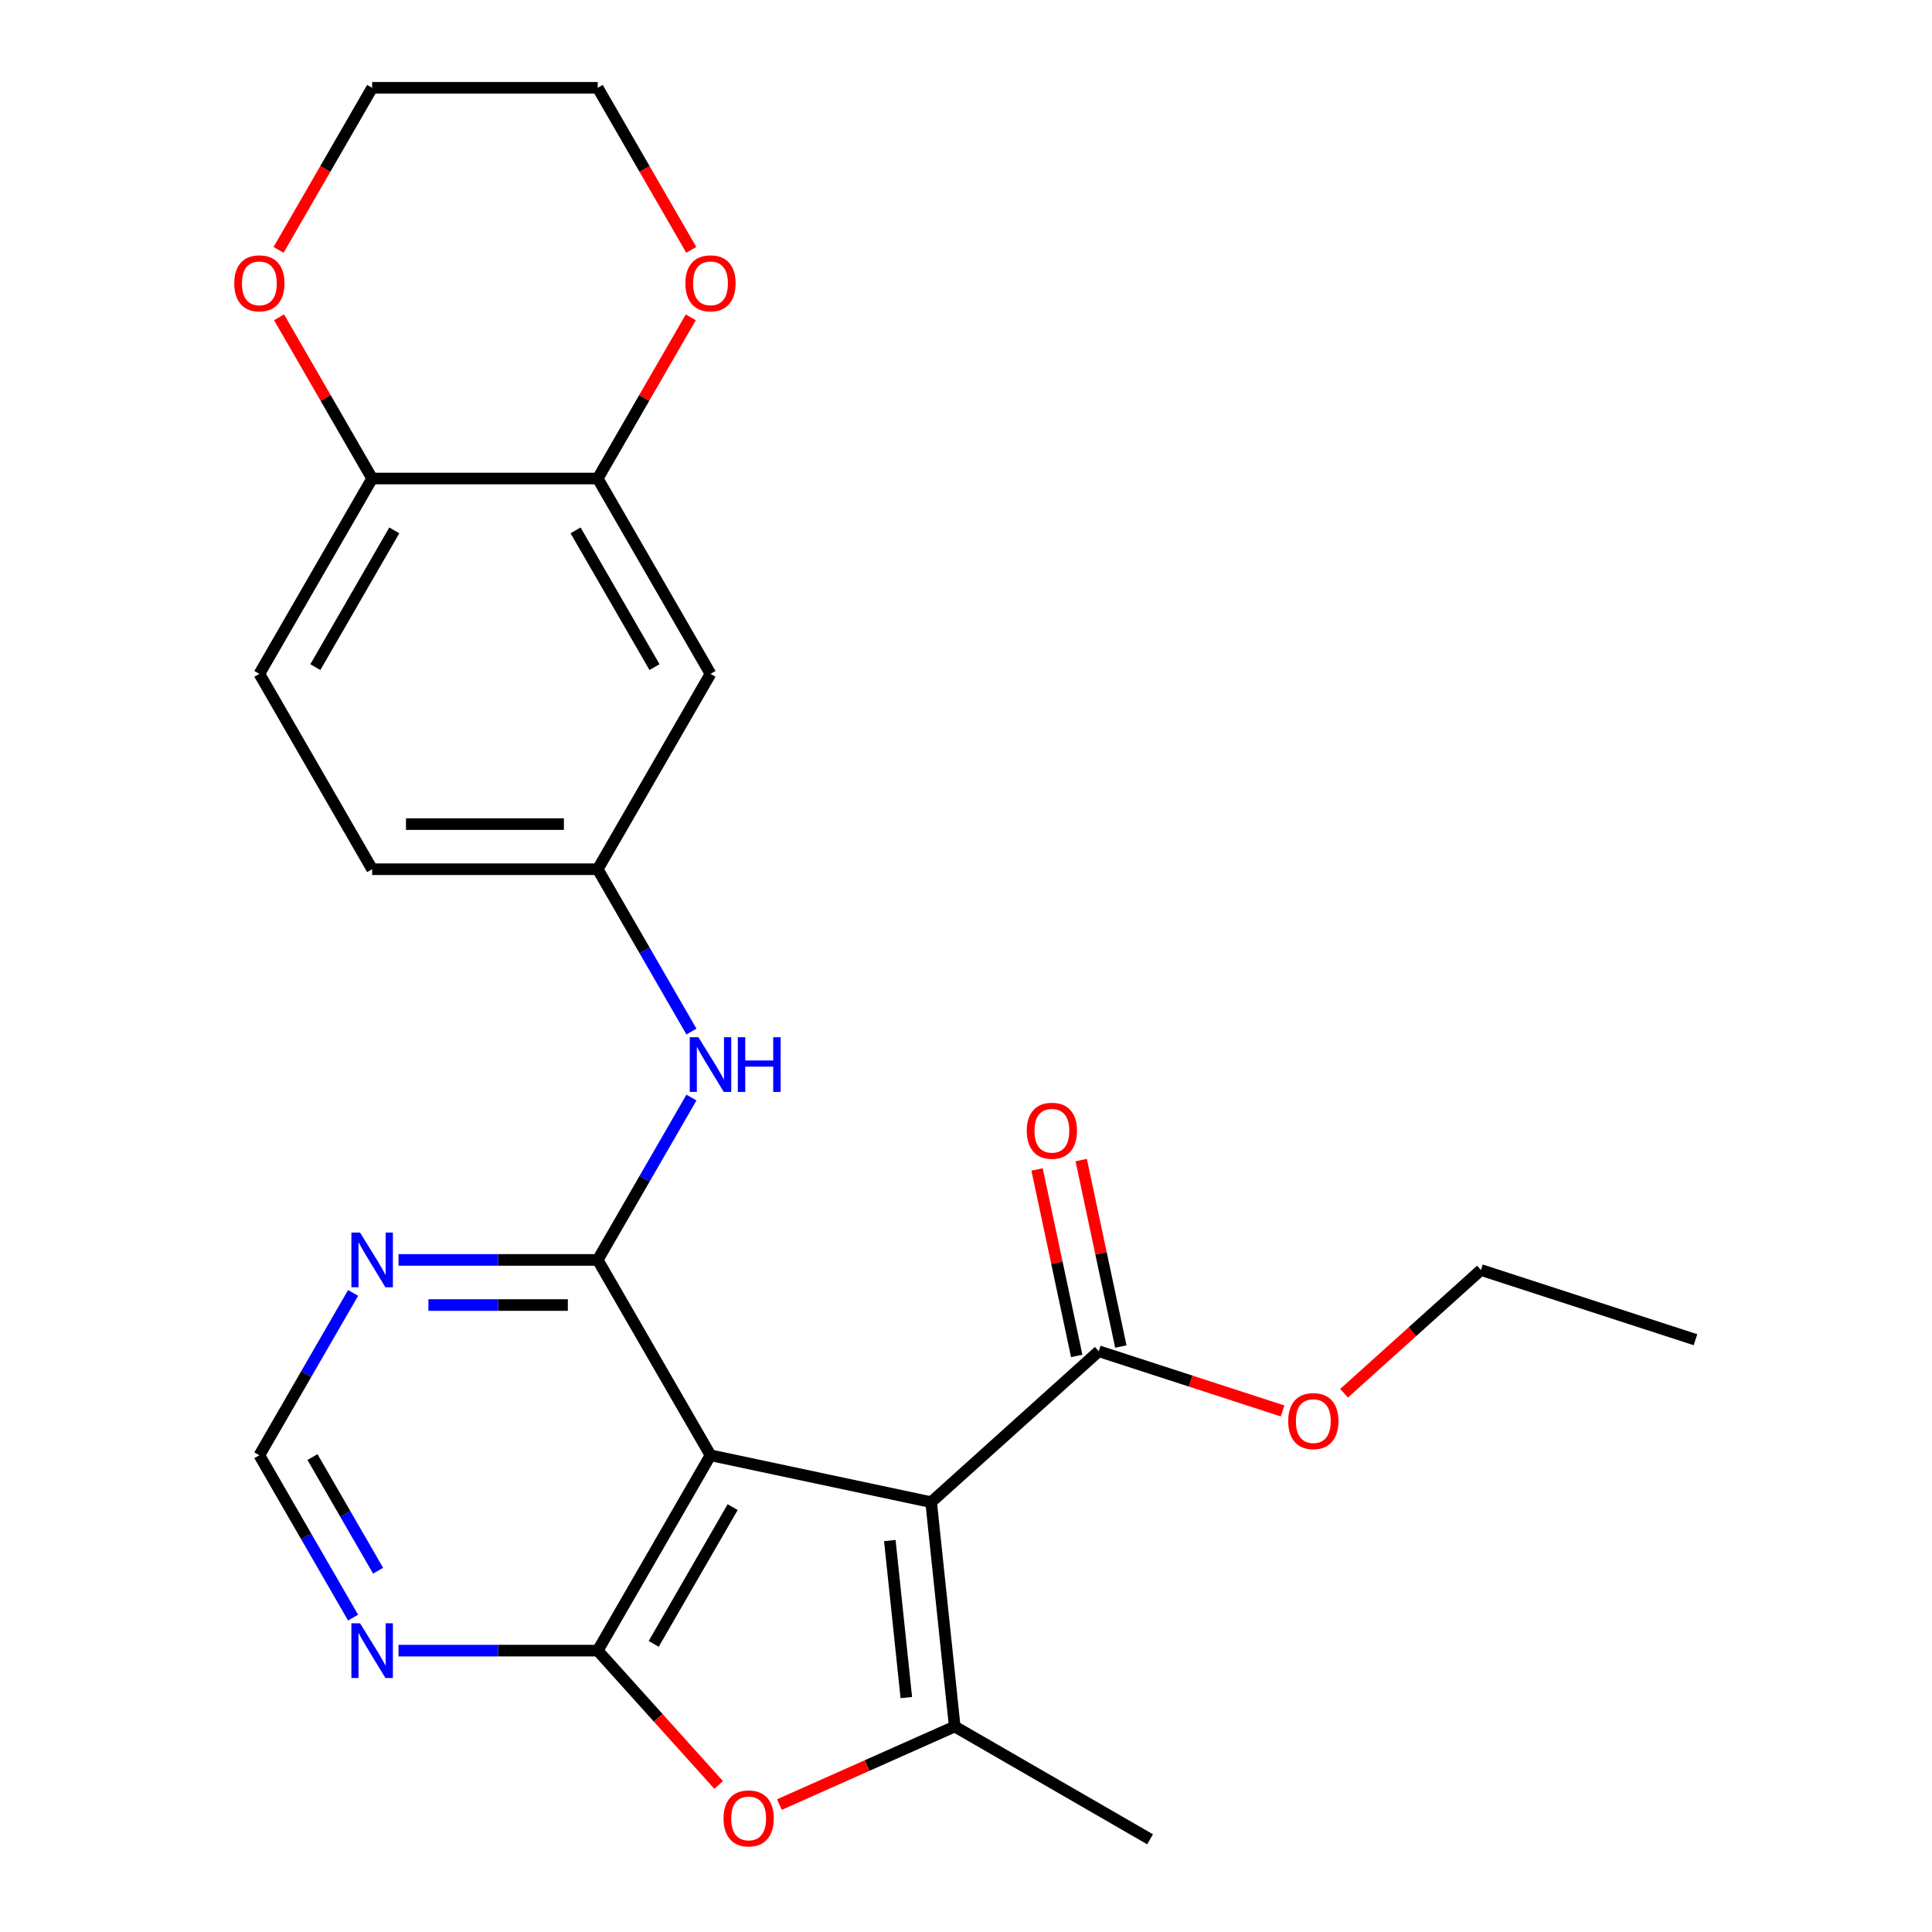 <?xml version='1.0' encoding='iso-8859-1'?>
<svg version='1.1' baseProfile='full'
              xmlns='http://www.w3.org/2000/svg'
                      xmlns:rdkit='http://www.rdkit.org/xml'
                      xmlns:xlink='http://www.w3.org/1999/xlink'
                  xml:space='preserve'
width='1000px' height='1000px' viewBox='0 0 1000 1000'>
<!-- END OF HEADER -->
<rect style='opacity:1.0;fill:#FFFFFF;stroke:none' width='1000' height='1000' x='0' y='0'> </rect>
<path class='bond-0' d='M 481.959,777.523 L 367.755,753.248' style='fill:none;fill-rule:evenodd;stroke:#000000;stroke-width:6px;stroke-linecap:butt;stroke-linejoin:miter;stroke-opacity:1' />
<path class='bond-2' d='M 481.959,777.523 L 494.163,893.639' style='fill:none;fill-rule:evenodd;stroke:#000000;stroke-width:6px;stroke-linecap:butt;stroke-linejoin:miter;stroke-opacity:1' />
<path class='bond-2' d='M 460.566,797.381 L 469.109,878.662' style='fill:none;fill-rule:evenodd;stroke:#000000;stroke-width:6px;stroke-linecap:butt;stroke-linejoin:miter;stroke-opacity:1' />
<path class='bond-5' d='M 481.959,777.523 L 568.725,699.398' style='fill:none;fill-rule:evenodd;stroke:#000000;stroke-width:6px;stroke-linecap:butt;stroke-linejoin:miter;stroke-opacity:1' />
<path class='bond-1' d='M 367.755,753.248 L 309.377,854.361' style='fill:none;fill-rule:evenodd;stroke:#000000;stroke-width:6px;stroke-linecap:butt;stroke-linejoin:miter;stroke-opacity:1' />
<path class='bond-1' d='M 379.221,780.091 L 338.356,850.87' style='fill:none;fill-rule:evenodd;stroke:#000000;stroke-width:6px;stroke-linecap:butt;stroke-linejoin:miter;stroke-opacity:1' />
<path class='bond-3' d='M 367.755,753.248 L 309.377,652.135' style='fill:none;fill-rule:evenodd;stroke:#000000;stroke-width:6px;stroke-linecap:butt;stroke-linejoin:miter;stroke-opacity:1' />
<path class='bond-6' d='M 309.377,854.361 L 257.829,854.361' style='fill:none;fill-rule:evenodd;stroke:#000000;stroke-width:6px;stroke-linecap:butt;stroke-linejoin:miter;stroke-opacity:1' />
<path class='bond-6' d='M 257.829,854.361 L 206.28,854.361' style='fill:none;fill-rule:evenodd;stroke:#0000FF;stroke-width:6px;stroke-linecap:butt;stroke-linejoin:miter;stroke-opacity:1' />
<path class='bond-25' d='M 309.377,854.361 L 340.678,889.125' style='fill:none;fill-rule:evenodd;stroke:#000000;stroke-width:6px;stroke-linecap:butt;stroke-linejoin:miter;stroke-opacity:1' />
<path class='bond-25' d='M 340.678,889.125 L 371.98,923.889' style='fill:none;fill-rule:evenodd;stroke:#FF0000;stroke-width:6px;stroke-linecap:butt;stroke-linejoin:miter;stroke-opacity:1' />
<path class='bond-4' d='M 494.163,893.639 L 448.792,913.84' style='fill:none;fill-rule:evenodd;stroke:#000000;stroke-width:6px;stroke-linecap:butt;stroke-linejoin:miter;stroke-opacity:1' />
<path class='bond-4' d='M 448.792,913.84 L 403.421,934.04' style='fill:none;fill-rule:evenodd;stroke:#FF0000;stroke-width:6px;stroke-linecap:butt;stroke-linejoin:miter;stroke-opacity:1' />
<path class='bond-20' d='M 494.163,893.639 L 595.277,952.017' style='fill:none;fill-rule:evenodd;stroke:#000000;stroke-width:6px;stroke-linecap:butt;stroke-linejoin:miter;stroke-opacity:1' />
<path class='bond-7' d='M 309.377,652.135 L 257.829,652.135' style='fill:none;fill-rule:evenodd;stroke:#000000;stroke-width:6px;stroke-linecap:butt;stroke-linejoin:miter;stroke-opacity:1' />
<path class='bond-7' d='M 257.829,652.135 L 206.28,652.135' style='fill:none;fill-rule:evenodd;stroke:#0000FF;stroke-width:6px;stroke-linecap:butt;stroke-linejoin:miter;stroke-opacity:1' />
<path class='bond-7' d='M 293.912,675.486 L 257.829,675.486' style='fill:none;fill-rule:evenodd;stroke:#000000;stroke-width:6px;stroke-linecap:butt;stroke-linejoin:miter;stroke-opacity:1' />
<path class='bond-7' d='M 257.829,675.486 L 221.745,675.486' style='fill:none;fill-rule:evenodd;stroke:#0000FF;stroke-width:6px;stroke-linecap:butt;stroke-linejoin:miter;stroke-opacity:1' />
<path class='bond-8' d='M 309.377,652.135 L 333.636,610.117' style='fill:none;fill-rule:evenodd;stroke:#000000;stroke-width:6px;stroke-linecap:butt;stroke-linejoin:miter;stroke-opacity:1' />
<path class='bond-8' d='M 333.636,610.117 L 357.894,568.1' style='fill:none;fill-rule:evenodd;stroke:#0000FF;stroke-width:6px;stroke-linecap:butt;stroke-linejoin:miter;stroke-opacity:1' />
<path class='bond-15' d='M 580.146,696.971 L 569.887,648.708' style='fill:none;fill-rule:evenodd;stroke:#000000;stroke-width:6px;stroke-linecap:butt;stroke-linejoin:miter;stroke-opacity:1' />
<path class='bond-15' d='M 569.887,648.708 L 559.629,600.445' style='fill:none;fill-rule:evenodd;stroke:#FF0000;stroke-width:6px;stroke-linecap:butt;stroke-linejoin:miter;stroke-opacity:1' />
<path class='bond-15' d='M 557.305,701.826 L 547.046,653.563' style='fill:none;fill-rule:evenodd;stroke:#000000;stroke-width:6px;stroke-linecap:butt;stroke-linejoin:miter;stroke-opacity:1' />
<path class='bond-15' d='M 547.046,653.563 L 536.788,605.3' style='fill:none;fill-rule:evenodd;stroke:#FF0000;stroke-width:6px;stroke-linecap:butt;stroke-linejoin:miter;stroke-opacity:1' />
<path class='bond-18' d='M 568.725,699.398 L 616.287,714.852' style='fill:none;fill-rule:evenodd;stroke:#000000;stroke-width:6px;stroke-linecap:butt;stroke-linejoin:miter;stroke-opacity:1' />
<path class='bond-18' d='M 616.287,714.852 L 663.848,730.305' style='fill:none;fill-rule:evenodd;stroke:#FF0000;stroke-width:6px;stroke-linecap:butt;stroke-linejoin:miter;stroke-opacity:1' />
<path class='bond-26' d='M 182.761,837.283 L 158.502,795.265' style='fill:none;fill-rule:evenodd;stroke:#0000FF;stroke-width:6px;stroke-linecap:butt;stroke-linejoin:miter;stroke-opacity:1' />
<path class='bond-26' d='M 158.502,795.265 L 134.243,753.248' style='fill:none;fill-rule:evenodd;stroke:#000000;stroke-width:6px;stroke-linecap:butt;stroke-linejoin:miter;stroke-opacity:1' />
<path class='bond-26' d='M 195.706,813.002 L 178.725,783.59' style='fill:none;fill-rule:evenodd;stroke:#0000FF;stroke-width:6px;stroke-linecap:butt;stroke-linejoin:miter;stroke-opacity:1' />
<path class='bond-26' d='M 178.725,783.59 L 161.744,754.178' style='fill:none;fill-rule:evenodd;stroke:#000000;stroke-width:6px;stroke-linecap:butt;stroke-linejoin:miter;stroke-opacity:1' />
<path class='bond-11' d='M 182.761,669.214 L 158.502,711.231' style='fill:none;fill-rule:evenodd;stroke:#0000FF;stroke-width:6px;stroke-linecap:butt;stroke-linejoin:miter;stroke-opacity:1' />
<path class='bond-11' d='M 158.502,711.231 L 134.243,753.248' style='fill:none;fill-rule:evenodd;stroke:#000000;stroke-width:6px;stroke-linecap:butt;stroke-linejoin:miter;stroke-opacity:1' />
<path class='bond-13' d='M 357.894,533.942 L 333.636,491.925' style='fill:none;fill-rule:evenodd;stroke:#0000FF;stroke-width:6px;stroke-linecap:butt;stroke-linejoin:miter;stroke-opacity:1' />
<path class='bond-13' d='M 333.636,491.925 L 309.377,449.908' style='fill:none;fill-rule:evenodd;stroke:#000000;stroke-width:6px;stroke-linecap:butt;stroke-linejoin:miter;stroke-opacity:1' />
<path class='bond-9' d='M 309.377,247.681 L 367.755,348.795' style='fill:none;fill-rule:evenodd;stroke:#000000;stroke-width:6px;stroke-linecap:butt;stroke-linejoin:miter;stroke-opacity:1' />
<path class='bond-9' d='M 297.911,274.524 L 338.775,345.303' style='fill:none;fill-rule:evenodd;stroke:#000000;stroke-width:6px;stroke-linecap:butt;stroke-linejoin:miter;stroke-opacity:1' />
<path class='bond-14' d='M 309.377,247.681 L 333.462,205.964' style='fill:none;fill-rule:evenodd;stroke:#000000;stroke-width:6px;stroke-linecap:butt;stroke-linejoin:miter;stroke-opacity:1' />
<path class='bond-14' d='M 333.462,205.964 L 357.548,164.247' style='fill:none;fill-rule:evenodd;stroke:#FF0000;stroke-width:6px;stroke-linecap:butt;stroke-linejoin:miter;stroke-opacity:1' />
<path class='bond-27' d='M 309.377,247.681 L 192.621,247.681' style='fill:none;fill-rule:evenodd;stroke:#000000;stroke-width:6px;stroke-linecap:butt;stroke-linejoin:miter;stroke-opacity:1' />
<path class='bond-10' d='M 367.755,348.795 L 309.377,449.908' style='fill:none;fill-rule:evenodd;stroke:#000000;stroke-width:6px;stroke-linecap:butt;stroke-linejoin:miter;stroke-opacity:1' />
<path class='bond-12' d='M 192.621,247.681 L 134.243,348.795' style='fill:none;fill-rule:evenodd;stroke:#000000;stroke-width:6px;stroke-linecap:butt;stroke-linejoin:miter;stroke-opacity:1' />
<path class='bond-12' d='M 204.087,274.524 L 163.223,345.303' style='fill:none;fill-rule:evenodd;stroke:#000000;stroke-width:6px;stroke-linecap:butt;stroke-linejoin:miter;stroke-opacity:1' />
<path class='bond-16' d='M 192.621,247.681 L 168.536,205.964' style='fill:none;fill-rule:evenodd;stroke:#000000;stroke-width:6px;stroke-linecap:butt;stroke-linejoin:miter;stroke-opacity:1' />
<path class='bond-16' d='M 168.536,205.964 L 144.45,164.247' style='fill:none;fill-rule:evenodd;stroke:#FF0000;stroke-width:6px;stroke-linecap:butt;stroke-linejoin:miter;stroke-opacity:1' />
<path class='bond-19' d='M 309.377,449.908 L 192.621,449.908' style='fill:none;fill-rule:evenodd;stroke:#000000;stroke-width:6px;stroke-linecap:butt;stroke-linejoin:miter;stroke-opacity:1' />
<path class='bond-19' d='M 291.864,426.557 L 210.135,426.557' style='fill:none;fill-rule:evenodd;stroke:#000000;stroke-width:6px;stroke-linecap:butt;stroke-linejoin:miter;stroke-opacity:1' />
<path class='bond-21' d='M 357.802,129.329 L 333.589,87.392' style='fill:none;fill-rule:evenodd;stroke:#FF0000;stroke-width:6px;stroke-linecap:butt;stroke-linejoin:miter;stroke-opacity:1' />
<path class='bond-21' d='M 333.589,87.392 L 309.377,45.455' style='fill:none;fill-rule:evenodd;stroke:#000000;stroke-width:6px;stroke-linecap:butt;stroke-linejoin:miter;stroke-opacity:1' />
<path class='bond-22' d='M 144.196,129.329 L 168.409,87.392' style='fill:none;fill-rule:evenodd;stroke:#FF0000;stroke-width:6px;stroke-linecap:butt;stroke-linejoin:miter;stroke-opacity:1' />
<path class='bond-22' d='M 168.409,87.392 L 192.621,45.455' style='fill:none;fill-rule:evenodd;stroke:#000000;stroke-width:6px;stroke-linecap:butt;stroke-linejoin:miter;stroke-opacity:1' />
<path class='bond-17' d='M 134.243,348.795 L 192.621,449.908' style='fill:none;fill-rule:evenodd;stroke:#000000;stroke-width:6px;stroke-linecap:butt;stroke-linejoin:miter;stroke-opacity:1' />
<path class='bond-23' d='M 695.686,721.144 L 731.109,689.249' style='fill:none;fill-rule:evenodd;stroke:#FF0000;stroke-width:6px;stroke-linecap:butt;stroke-linejoin:miter;stroke-opacity:1' />
<path class='bond-23' d='M 731.109,689.249 L 766.533,657.353' style='fill:none;fill-rule:evenodd;stroke:#000000;stroke-width:6px;stroke-linecap:butt;stroke-linejoin:miter;stroke-opacity:1' />
<path class='bond-28' d='M 309.377,45.455 L 192.621,45.455' style='fill:none;fill-rule:evenodd;stroke:#000000;stroke-width:6px;stroke-linecap:butt;stroke-linejoin:miter;stroke-opacity:1' />
<path class='bond-24' d='M 766.533,657.353 L 877.574,693.432' style='fill:none;fill-rule:evenodd;stroke:#000000;stroke-width:6px;stroke-linecap:butt;stroke-linejoin:miter;stroke-opacity:1' />
<path  class='atom-5' d='M 374.502 941.208
Q 374.502 934.408, 377.862 930.608
Q 381.222 926.808, 387.502 926.808
Q 393.782 926.808, 397.142 930.608
Q 400.502 934.408, 400.502 941.208
Q 400.502 948.088, 397.102 952.008
Q 393.702 955.888, 387.502 955.888
Q 381.262 955.888, 377.862 952.008
Q 374.502 948.128, 374.502 941.208
M 387.502 952.688
Q 391.822 952.688, 394.142 949.808
Q 396.502 946.888, 396.502 941.208
Q 396.502 935.648, 394.142 932.848
Q 391.822 930.008, 387.502 930.008
Q 383.182 930.008, 380.822 932.808
Q 378.502 935.608, 378.502 941.208
Q 378.502 946.928, 380.822 949.808
Q 383.182 952.688, 387.502 952.688
' fill='#FF0000'/>
<path  class='atom-7' d='M 186.361 840.201
L 195.641 855.201
Q 196.561 856.681, 198.041 859.361
Q 199.521 862.041, 199.601 862.201
L 199.601 840.201
L 203.361 840.201
L 203.361 868.521
L 199.481 868.521
L 189.521 852.121
Q 188.361 850.201, 187.121 848.001
Q 185.921 845.801, 185.561 845.121
L 185.561 868.521
L 181.881 868.521
L 181.881 840.201
L 186.361 840.201
' fill='#0000FF'/>
<path  class='atom-8' d='M 186.361 637.975
L 195.641 652.975
Q 196.561 654.455, 198.041 657.135
Q 199.521 659.815, 199.601 659.975
L 199.601 637.975
L 203.361 637.975
L 203.361 666.295
L 199.481 666.295
L 189.521 649.895
Q 188.361 647.975, 187.121 645.775
Q 185.921 643.575, 185.561 642.895
L 185.561 666.295
L 181.881 666.295
L 181.881 637.975
L 186.361 637.975
' fill='#0000FF'/>
<path  class='atom-9' d='M 361.495 536.861
L 370.775 551.861
Q 371.695 553.341, 373.175 556.021
Q 374.655 558.701, 374.735 558.861
L 374.735 536.861
L 378.495 536.861
L 378.495 565.181
L 374.615 565.181
L 364.655 548.781
Q 363.495 546.861, 362.255 544.661
Q 361.055 542.461, 360.695 541.781
L 360.695 565.181
L 357.015 565.181
L 357.015 536.861
L 361.495 536.861
' fill='#0000FF'/>
<path  class='atom-9' d='M 381.895 536.861
L 385.735 536.861
L 385.735 548.901
L 400.215 548.901
L 400.215 536.861
L 404.055 536.861
L 404.055 565.181
L 400.215 565.181
L 400.215 552.101
L 385.735 552.101
L 385.735 565.181
L 381.895 565.181
L 381.895 536.861
' fill='#0000FF'/>
<path  class='atom-15' d='M 354.755 146.648
Q 354.755 139.848, 358.115 136.048
Q 361.475 132.248, 367.755 132.248
Q 374.035 132.248, 377.395 136.048
Q 380.755 139.848, 380.755 146.648
Q 380.755 153.528, 377.355 157.448
Q 373.955 161.328, 367.755 161.328
Q 361.515 161.328, 358.115 157.448
Q 354.755 153.568, 354.755 146.648
M 367.755 158.128
Q 372.075 158.128, 374.395 155.248
Q 376.755 152.328, 376.755 146.648
Q 376.755 141.088, 374.395 138.288
Q 372.075 135.448, 367.755 135.448
Q 363.435 135.448, 361.075 138.248
Q 358.755 141.048, 358.755 146.648
Q 358.755 152.368, 361.075 155.248
Q 363.435 158.128, 367.755 158.128
' fill='#FF0000'/>
<path  class='atom-16' d='M 531.451 585.274
Q 531.451 578.474, 534.811 574.674
Q 538.171 570.874, 544.451 570.874
Q 550.731 570.874, 554.091 574.674
Q 557.451 578.474, 557.451 585.274
Q 557.451 592.154, 554.051 596.074
Q 550.651 599.954, 544.451 599.954
Q 538.211 599.954, 534.811 596.074
Q 531.451 592.194, 531.451 585.274
M 544.451 596.754
Q 548.771 596.754, 551.091 593.874
Q 553.451 590.954, 553.451 585.274
Q 553.451 579.714, 551.091 576.914
Q 548.771 574.074, 544.451 574.074
Q 540.131 574.074, 537.771 576.874
Q 535.451 579.674, 535.451 585.274
Q 535.451 590.994, 537.771 593.874
Q 540.131 596.754, 544.451 596.754
' fill='#FF0000'/>
<path  class='atom-17' d='M 121.243 146.648
Q 121.243 139.848, 124.603 136.048
Q 127.963 132.248, 134.243 132.248
Q 140.523 132.248, 143.883 136.048
Q 147.243 139.848, 147.243 146.648
Q 147.243 153.528, 143.843 157.448
Q 140.443 161.328, 134.243 161.328
Q 128.003 161.328, 124.603 157.448
Q 121.243 153.568, 121.243 146.648
M 134.243 158.128
Q 138.563 158.128, 140.883 155.248
Q 143.243 152.328, 143.243 146.648
Q 143.243 141.088, 140.883 138.288
Q 138.563 135.448, 134.243 135.448
Q 129.923 135.448, 127.563 138.248
Q 125.243 141.048, 125.243 146.648
Q 125.243 152.368, 127.563 155.248
Q 129.923 158.128, 134.243 158.128
' fill='#FF0000'/>
<path  class='atom-19' d='M 666.767 735.558
Q 666.767 728.758, 670.127 724.958
Q 673.487 721.158, 679.767 721.158
Q 686.047 721.158, 689.407 724.958
Q 692.767 728.758, 692.767 735.558
Q 692.767 742.438, 689.367 746.358
Q 685.967 750.238, 679.767 750.238
Q 673.527 750.238, 670.127 746.358
Q 666.767 742.478, 666.767 735.558
M 679.767 747.038
Q 684.087 747.038, 686.407 744.158
Q 688.767 741.238, 688.767 735.558
Q 688.767 729.998, 686.407 727.198
Q 684.087 724.358, 679.767 724.358
Q 675.447 724.358, 673.087 727.158
Q 670.767 729.958, 670.767 735.558
Q 670.767 741.278, 673.087 744.158
Q 675.447 747.038, 679.767 747.038
' fill='#FF0000'/>
</svg>
